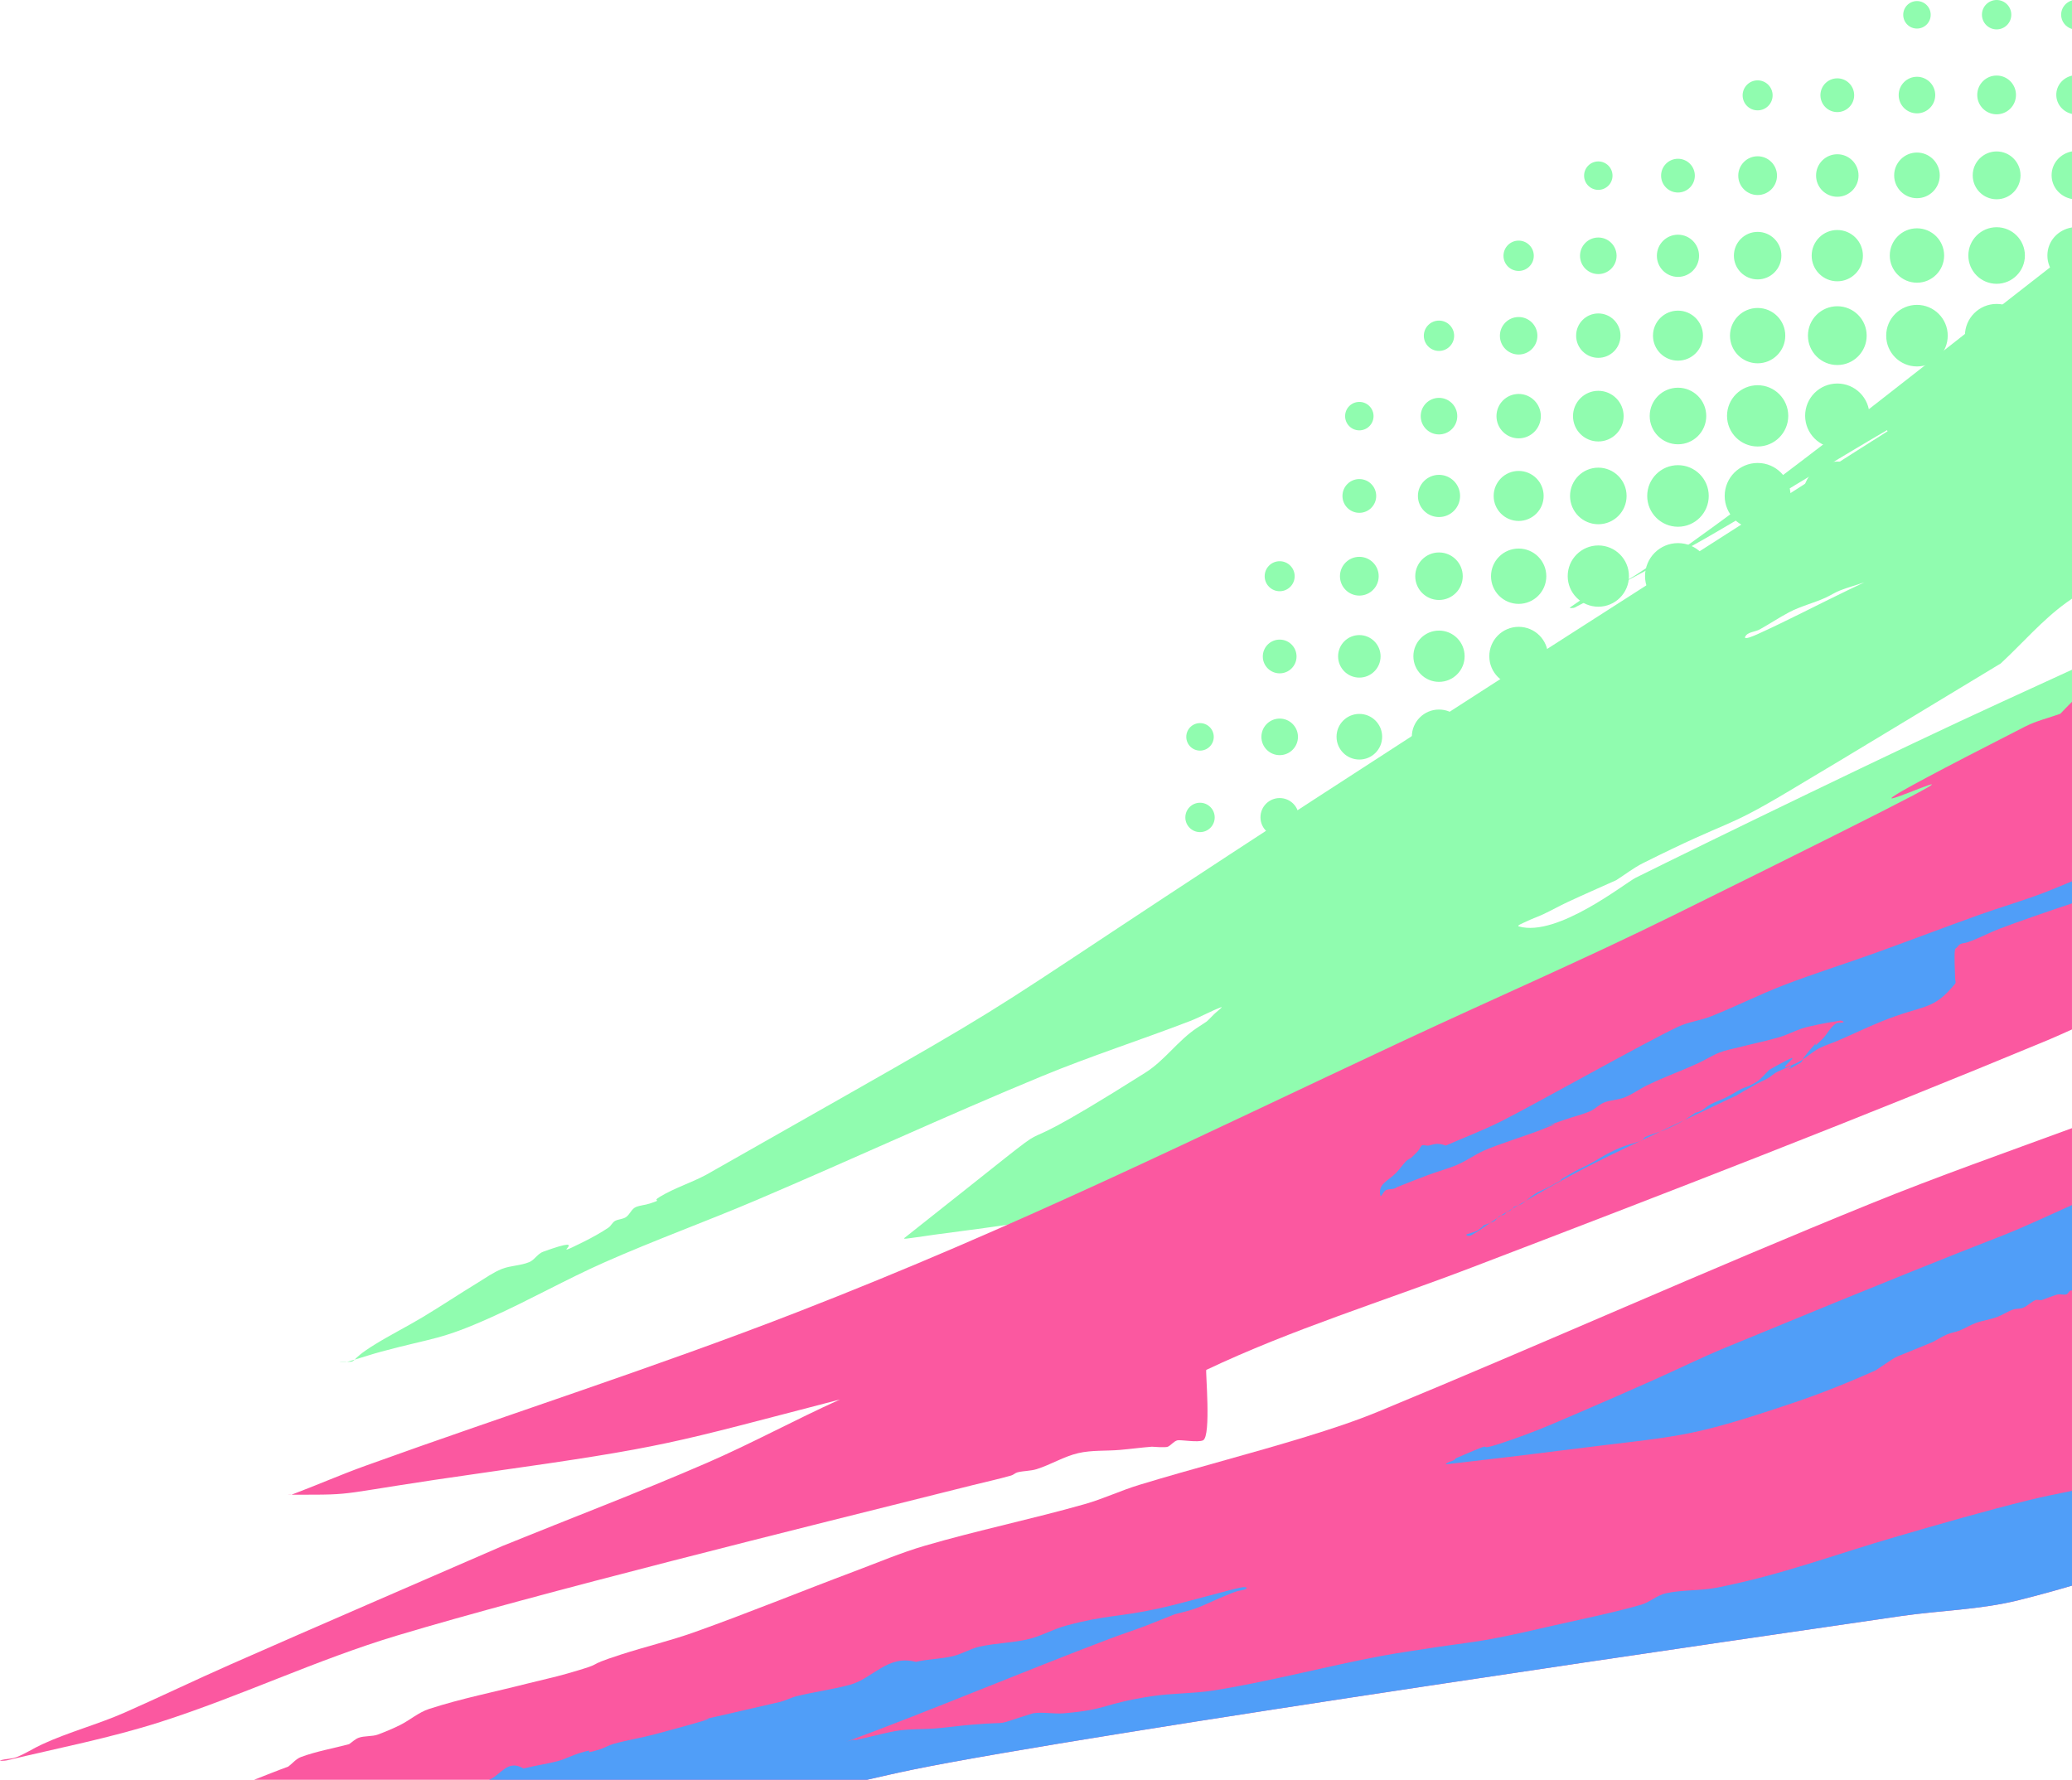 <svg width="440" height="378" viewBox="0 0 440 378" fill="none" xmlns="http://www.w3.org/2000/svg">
<path fill-rule="evenodd" clip-rule="evenodd" d="M423.994 1.17609e-07C422.271 -0 420.875 1.397 420.875 3.121C420.875 4.845 422.272 6.243 423.994 6.243C425.716 6.243 427.11 4.844 427.11 3.121C427.11 1.398 425.716 0.001 423.994 1.17609e-07ZM439.997 0.085C438.674 0.485 437.692 1.667 437.692 3.121C437.692 4.576 438.674 5.758 439.997 6.158V0.085ZM407.074 0.224C405.463 0.224 404.158 1.533 404.159 3.146C404.159 4.758 405.463 6.066 407.074 6.067C408.687 6.067 409.994 4.759 409.994 3.146C409.994 1.532 408.687 0.223 407.074 0.224ZM423.994 16.044C421.723 16.043 419.881 17.886 419.879 20.159C419.879 22.433 421.721 24.277 423.994 24.277C426.265 24.276 428.106 22.432 428.105 20.159C428.105 17.887 426.264 16.045 423.994 16.044ZM439.997 16.067C438.105 16.496 436.664 18.109 436.664 20.132C436.665 22.155 438.106 23.768 439.997 24.197V16.067ZM407.074 16.306C404.931 16.307 403.196 18.045 403.195 20.189C403.195 22.334 404.931 24.074 407.074 24.075C409.219 24.075 410.958 22.335 410.957 20.189C410.957 18.043 409.218 16.305 407.074 16.306ZM390.158 16.636C388.181 16.637 386.578 18.241 386.577 20.22C386.577 22.201 388.179 23.807 390.158 23.807C392.138 23.808 393.743 22.201 393.743 20.22C393.742 18.24 392.137 16.635 390.158 16.636ZM373.242 17.066C371.483 17.065 370.057 18.491 370.056 20.251C370.056 22.012 371.482 23.44 373.242 23.439C375.001 23.439 376.426 22.011 376.425 20.251C376.425 18.492 374.999 17.067 373.242 17.066ZM439.998 32.155C437.556 32.602 435.669 34.643 435.669 37.216C435.669 39.788 437.556 41.828 439.998 42.274V32.155ZM423.994 32.164C421.189 32.164 418.915 34.438 418.917 37.246C418.917 40.052 421.191 42.326 423.994 42.324C426.797 42.324 429.068 40.05 429.069 37.246C429.069 34.44 426.798 32.164 423.994 32.164ZM407.075 32.4C404.401 32.4 402.234 34.572 402.235 37.248C402.234 39.924 404.401 42.093 407.075 42.095C409.75 42.095 411.919 39.925 411.919 37.248C411.919 34.57 409.75 32.4 407.075 32.4ZM390.159 32.761C387.668 32.761 385.649 34.784 385.65 37.277C385.65 39.769 387.669 41.788 390.159 41.79C392.65 41.791 394.67 39.77 394.671 37.277C394.672 34.782 392.652 32.76 390.159 32.761ZM373.242 33.19C370.97 33.19 369.127 35.034 369.128 37.309C369.128 39.581 370.971 41.422 373.242 41.422C375.514 41.423 377.355 39.581 377.357 37.309C377.357 35.034 375.515 33.19 373.242 33.19ZM356.326 33.719C354.346 33.718 352.741 35.325 352.742 37.306C352.743 39.286 354.347 40.891 356.326 40.89C358.304 40.889 359.907 39.285 359.907 37.306C359.907 35.326 358.305 33.72 356.326 33.719ZM339.407 34.285C337.741 34.285 336.391 35.639 336.391 37.307C336.391 38.973 337.742 40.324 339.407 40.325C341.073 40.326 342.425 38.975 342.427 37.307C342.427 35.638 341.075 34.285 339.407 34.285ZM423.995 48.26C420.679 48.26 417.99 50.949 417.989 54.268C417.99 57.587 420.679 60.276 423.995 60.275C427.31 60.275 429.998 57.586 429.998 54.268C429.997 50.95 427.31 48.26 423.995 48.26ZM439.998 48.308C437.06 48.766 434.773 51.198 434.774 54.266C434.774 57.335 437.06 59.767 439.998 60.224V48.308ZM407.075 48.49C403.888 48.49 401.304 51.076 401.304 54.266C401.304 57.456 403.888 60.042 407.075 60.043C410.263 60.043 412.847 57.456 412.847 54.266C412.846 51.076 410.262 48.49 407.075 48.49ZM390.159 48.851C387.154 48.85 384.718 51.288 384.718 54.295C384.718 57.303 387.154 59.741 390.159 59.741C393.164 59.741 395.601 57.303 395.6 54.295C395.6 51.288 393.164 48.85 390.159 48.851ZM373.243 49.249C370.458 49.249 368.201 51.508 368.201 54.295C368.2 57.082 370.458 59.342 373.243 59.342C376.028 59.342 378.286 57.082 378.286 54.295C378.285 51.508 376.028 49.249 373.243 49.249ZM356.327 49.846C353.853 49.846 351.847 51.852 351.846 54.327C351.847 56.803 353.853 58.809 356.327 58.808C358.799 58.807 360.804 56.802 360.804 54.327C360.803 51.853 358.799 49.847 356.327 49.846ZM339.411 50.444C337.267 50.444 335.528 52.181 335.527 54.327C335.528 56.472 337.267 58.211 339.411 58.21C341.553 58.21 343.29 56.471 343.291 54.327C343.29 52.182 341.554 50.445 339.411 50.444ZM322.491 51.104C320.714 51.104 319.273 52.546 319.273 54.325C319.273 56.103 320.713 57.546 322.491 57.545C324.269 57.546 325.71 56.103 325.709 54.325C325.709 52.546 324.268 51.104 322.491 51.104ZM423.996 64.551C420.277 64.55 417.262 67.567 417.261 71.288C417.261 75.011 420.276 78.029 423.996 78.028C427.715 78.028 430.728 75.01 430.728 71.288C430.727 67.568 427.714 64.552 423.996 64.551ZM439.999 64.599C436.658 65.064 434.045 67.815 434.046 71.286C434.046 74.757 436.658 77.509 439.999 77.974V64.599ZM407.076 64.75C403.469 64.75 400.544 67.677 400.543 71.287C400.543 74.899 403.467 77.828 407.076 77.829C410.686 77.829 413.613 74.9 413.612 71.287C413.611 67.676 410.685 64.749 407.076 64.75ZM390.16 65.042C386.717 65.042 383.926 67.838 383.927 71.284C383.926 74.731 386.717 77.525 390.16 77.526C393.605 77.527 396.398 74.732 396.398 71.284C396.399 67.836 393.605 65.041 390.16 65.042ZM373.244 65.409C370.002 65.409 367.373 68.04 367.373 71.285C367.373 74.53 370.002 77.161 373.244 77.161C376.486 77.161 379.115 74.53 379.115 71.285C379.115 68.04 376.487 65.408 373.244 65.409ZM356.327 65.975C353.396 65.975 351.02 68.352 351.019 71.285C351.019 74.22 353.395 76.599 356.327 76.598C359.259 76.598 361.634 74.219 361.634 71.285C361.633 68.353 359.258 65.976 356.327 65.975ZM339.408 66.572C336.808 66.572 334.701 68.682 334.699 71.284C334.699 73.888 336.807 75.999 339.408 76C342.011 76.001 344.121 73.889 344.12 71.284C344.12 68.681 342.01 66.571 339.408 66.572ZM322.492 67.332C320.294 67.332 318.514 69.115 318.513 71.314C318.513 73.513 320.294 75.296 322.492 75.296C324.691 75.296 326.474 73.515 326.474 71.314C326.474 69.114 324.69 67.331 322.492 67.332ZM305.576 68.091C303.798 68.091 302.357 69.533 302.358 71.312C302.358 73.091 303.798 74.533 305.576 74.533C307.354 74.533 308.794 73.091 308.794 71.312C308.795 69.533 307.354 68.091 305.576 68.091ZM440 80.993C436.369 81.448 433.55 84.513 433.549 88.269C433.549 89.288 433.771 90.247 434.145 91.126L440 87.582L440 80.993ZM423.997 81.025C419.986 81.025 416.733 84.278 416.732 88.293C416.731 92.308 419.984 95.563 423.997 95.563C428.008 95.563 431.259 92.307 431.258 88.293C431.258 84.28 428.006 81.027 423.997 81.025ZM407.077 81.218C403.175 81.218 400.014 84.385 400.014 88.29C400.014 92.194 403.175 95.36 407.077 95.361C410.979 95.361 414.143 92.195 414.143 88.29C414.143 84.384 410.98 81.217 407.077 81.218ZM390.161 81.454C386.389 81.455 383.331 84.516 383.33 88.291C383.33 92.068 386.387 95.13 390.161 95.131C393.936 95.131 396.996 92.069 396.996 88.291C396.996 84.514 393.935 81.453 390.161 81.454ZM373.245 81.815C369.655 81.816 366.745 84.728 366.744 88.321C366.744 91.915 369.654 94.829 373.245 94.83C376.836 94.83 379.747 91.915 379.745 88.321C379.745 84.728 376.835 81.816 373.245 81.815ZM356.328 82.344C353.012 82.344 350.323 85.033 350.323 88.352C350.323 91.672 353.011 94.364 356.328 94.363C359.645 94.363 362.332 91.671 362.331 88.352C362.331 85.035 359.644 82.345 356.328 82.344ZM339.409 83.004C336.442 83.005 334.036 85.413 334.036 88.383C334.037 91.352 336.442 93.76 339.409 93.76C342.378 93.76 344.785 91.354 344.786 88.383C344.786 85.411 342.378 83.003 339.409 83.004ZM322.493 83.67C319.892 83.671 317.786 85.781 317.785 88.383C317.785 90.986 319.892 93.097 322.493 93.098C325.095 93.099 327.205 90.987 327.205 88.383C327.205 85.779 325.094 83.669 322.493 83.67ZM305.577 84.499C303.434 84.499 301.698 86.238 301.697 88.382C301.697 90.527 303.433 92.267 305.577 92.268C307.72 92.267 309.458 90.528 309.457 88.382C309.457 86.238 307.72 84.499 305.577 84.499ZM288.66 85.359C286.993 85.359 285.641 86.712 285.641 88.381C285.641 90.049 286.993 91.402 288.66 91.402C290.328 91.402 291.68 90.049 291.68 88.381C291.681 86.712 290.328 85.359 288.66 85.359ZM423.203 97.749C420.856 97.995 418.821 99.267 417.591 101.145L423.203 97.749ZM407.078 97.83C402.937 97.83 399.581 101.191 399.583 105.335C399.583 107.431 400.447 109.322 401.832 110.684L414.227 103.181C413.297 100.093 410.467 97.828 407.078 97.83ZM390.162 98.029C386.131 98.03 382.863 101.301 382.865 105.336C382.865 109.369 386.132 112.638 390.162 112.638C394.192 112.638 397.459 109.369 397.459 105.336C397.459 101.301 394.193 98.03 390.162 98.029ZM373.246 98.328C369.38 98.328 366.246 101.465 366.247 105.335C366.248 109.203 369.381 112.338 373.246 112.339C377.11 112.338 380.244 109.203 380.244 105.335C380.244 101.465 377.112 98.328 373.246 98.328ZM356.33 98.795C352.72 98.794 349.793 101.723 349.794 105.336C349.795 108.948 352.721 111.875 356.33 111.874C359.937 111.874 362.861 108.946 362.862 105.336C362.863 101.724 359.939 98.796 356.33 98.795ZM339.41 99.323C336.094 99.324 333.407 102.015 333.408 105.334C333.408 108.651 336.095 111.341 339.41 111.342C342.727 111.342 345.416 108.653 345.416 105.334C345.416 102.014 342.727 99.322 339.41 99.323ZM322.494 100.021C319.563 100.021 317.187 102.4 317.188 105.334C317.189 108.266 319.564 110.643 322.494 110.644C325.425 110.645 327.803 108.267 327.803 105.334C327.803 102.399 325.427 100.02 322.494 100.021ZM305.578 100.85C303.104 100.85 301.099 102.858 301.101 105.333C301.101 107.808 303.106 109.814 305.578 109.814C308.051 109.814 310.055 107.808 310.055 105.333C310.055 102.858 308.052 100.85 305.578 100.85ZM288.662 101.746C286.682 101.745 285.077 103.351 285.078 105.333C285.078 107.313 286.683 108.918 288.662 108.917C290.639 108.916 292.243 107.312 292.243 105.333C292.243 103.352 290.64 101.747 288.662 101.746ZM390.163 114.683C385.93 114.683 382.499 118.117 382.5 122.353C382.5 122.363 382.5 122.372 382.5 122.383L393.713 115.596C392.646 115.033 391.45 114.683 390.16 114.684L390.163 114.683ZM373.247 114.951C369.162 114.951 365.85 118.265 365.85 122.353C365.85 125.642 368.008 128.397 370.972 129.362L380.519 123.584C380.588 123.181 380.643 122.775 380.643 122.353C380.643 118.265 377.332 114.951 373.247 114.951ZM356.33 115.349C352.466 115.349 349.333 118.485 349.333 122.353C349.333 126.221 352.466 129.356 356.33 129.356C360.195 129.356 363.328 126.221 363.329 122.353C363.328 118.485 360.195 115.349 356.33 115.349ZM339.411 115.846C335.821 115.847 332.911 118.759 332.911 122.352C332.911 125.945 335.821 128.857 339.411 128.858C343.002 128.858 345.914 125.946 345.915 122.352C345.914 118.758 343.002 115.845 339.411 115.846ZM322.495 116.505C319.252 116.505 316.624 119.136 316.624 122.381C316.624 125.626 319.252 128.256 322.495 128.257C325.737 128.256 328.366 125.626 328.366 122.381C328.366 119.136 325.737 116.505 322.495 116.505ZM305.579 117.334C302.794 117.334 300.536 119.594 300.536 122.381C300.536 125.168 302.794 127.427 305.579 127.427C308.364 127.428 310.622 125.168 310.622 122.381C310.622 119.594 308.364 117.334 305.579 117.334ZM288.663 118.264C286.39 118.263 284.548 120.107 284.548 122.381C284.548 124.655 286.391 126.497 288.663 126.496C290.933 126.495 292.773 124.653 292.774 122.381C292.775 120.108 290.934 118.264 288.663 118.264ZM271.747 119.194C269.987 119.193 268.559 120.621 268.56 122.383C268.56 124.143 269.988 125.569 271.747 125.568C273.504 125.568 274.929 124.141 274.929 122.383C274.93 120.622 273.505 119.195 271.747 119.194ZM356.331 132.073C352.301 132.074 349.034 135.343 349.034 139.376C349.034 140.407 349.253 141.386 349.638 142.275L361.98 134.806C360.642 133.152 358.623 132.074 356.331 132.073ZM339.412 132.534C335.638 132.534 332.579 135.597 332.58 139.374C332.579 143.151 335.638 146.213 339.412 146.214C343.187 146.215 346.247 143.152 346.247 139.374C346.247 135.596 343.187 132.533 339.412 132.534ZM322.496 133.13C319.052 133.13 316.261 135.927 316.262 139.373C316.262 142.819 319.052 145.614 322.496 145.615C325.94 145.616 328.734 142.82 328.733 139.373C328.734 135.925 325.941 133.13 322.496 133.13ZM305.58 133.928C302.575 133.928 300.138 136.366 300.139 139.373C300.138 142.38 302.575 144.818 305.58 144.818C308.585 144.819 311.021 142.38 311.021 139.373C311.021 136.366 308.585 133.928 305.58 133.928ZM288.663 134.883C286.171 134.882 284.151 136.904 284.151 139.399C284.151 141.893 286.171 143.916 288.663 143.915C291.154 143.915 293.173 141.892 293.173 139.399C293.173 136.906 291.154 134.884 288.663 134.883ZM271.748 135.842C269.769 135.841 268.164 137.446 268.163 139.426C268.163 141.407 269.769 143.011 271.748 143.01C273.725 143.01 275.328 141.405 275.328 139.426C275.328 137.447 273.725 135.843 271.748 135.842ZM337.252 149.773C336.162 150.126 335.178 150.707 334.392 151.504L337.252 149.773ZM322.496 149.935C318.889 149.936 315.965 152.862 315.964 156.473C315.964 158.41 316.821 160.132 318.158 161.33L328.814 154.88C328.1 152.043 325.553 149.934 322.496 149.935ZM305.581 150.697C302.393 150.697 299.809 153.283 299.809 156.473C299.81 159.662 302.393 162.248 305.581 162.248C308.768 162.248 311.352 159.662 311.352 156.473C311.352 153.283 308.768 150.697 305.581 150.697ZM288.664 151.625C285.99 151.625 283.821 153.795 283.821 156.472C283.82 159.149 285.989 161.32 288.664 161.319C291.339 161.32 293.508 159.149 293.507 156.472C293.508 153.795 291.339 151.625 288.664 151.625ZM271.748 152.616C269.604 152.616 267.865 154.354 267.865 156.499C267.865 158.646 269.604 160.386 271.748 160.385C273.892 160.384 275.63 158.645 275.629 156.499C275.628 154.355 273.891 152.617 271.748 152.616ZM254.829 153.578C253.217 153.578 251.912 154.888 251.913 156.501C251.913 158.113 253.217 159.421 254.829 159.422C256.441 159.422 257.748 158.115 257.748 156.501C257.749 154.887 256.441 153.578 254.829 153.578ZM305.581 167.572C302.633 167.573 300.193 169.704 299.687 172.509L307.354 167.868C306.79 167.693 306.202 167.572 305.581 167.572ZM288.665 168.502C285.862 168.502 283.59 170.776 283.59 173.58C283.59 176.386 285.861 178.662 288.665 178.662C289.019 178.662 289.364 178.625 289.698 178.556L292.441 176.895C293.224 176.001 293.74 174.863 293.74 173.58C293.739 170.776 291.467 168.502 288.665 168.502ZM271.749 169.497C269.495 169.497 267.667 171.324 267.667 173.58C267.667 175.836 269.494 177.666 271.749 177.665C274.002 177.664 275.829 175.835 275.827 173.58C275.827 171.325 274.002 169.498 271.749 169.497ZM254.829 170.492C253.109 170.492 251.715 171.888 251.714 173.61C251.713 175.333 253.108 176.73 254.829 176.731C256.551 176.731 257.948 175.334 257.948 173.61C257.948 171.887 256.55 170.492 254.829 170.492ZM271.749 186.38C269.404 186.38 267.502 188.283 267.502 190.63C267.502 191.06 267.628 191.451 267.747 191.842L274.733 187.613C273.967 186.853 272.914 186.38 271.749 186.38ZM254.829 187.439C253.053 187.439 251.614 188.882 251.614 190.659C251.614 192.436 253.054 193.876 254.829 193.877C256.605 193.878 258.046 192.437 258.047 190.659C258.048 188.88 256.607 187.438 254.829 187.439Z" fill="#90FCAF"/>
<path d="M439.997 53.13C439.46 53.551 436.359 55.996 436.231 56.095C410.51 76.071 385.193 96.605 358.719 115.569C357.411 116.506 356.036 117.339 354.671 118.187C355.169 118.026 355.672 117.877 356.135 117.638C360.179 115.549 364.097 113.222 368.021 110.915C380.794 103.403 393.34 95.503 406.222 88.181C390.515 98.1 374.886 108.147 359.236 118.155C171.909 237.942 247.927 193.862 149.952 249.514C146.762 251.22 143.256 252.3 140.161 254.159C138.071 255.414 141.28 254.517 137.969 255.621C137.016 255.939 135.978 255.979 135.046 256.353C134.086 256.737 133.74 258.015 132.854 258.547C132.193 258.944 131.35 258.933 130.661 259.278C130.045 259.587 129.773 260.359 129.199 260.741C127.565 261.831 125.84 262.787 124.084 263.666C114.774 268.325 127.055 261.588 115.314 265.861C114.17 266.277 113.516 267.586 112.391 268.055C110.537 268.828 108.41 268.771 106.545 269.517C104.722 270.247 103.107 271.421 101.429 272.443C97.503 274.835 93.678 277.39 89.737 279.757C86.369 281.779 82.845 283.539 79.505 285.608C76.519 287.458 75.765 288.31 75.315 288.768C77.201 288.208 79.068 287.582 80.967 287.071C92.243 284.033 93.515 284.626 104.353 279.757C112.503 276.095 120.296 271.666 128.469 268.055C139.063 263.373 149.967 259.425 160.624 254.89C180.906 246.259 200.909 236.975 221.28 228.56C231.611 224.293 242.274 220.873 252.705 216.858C254.944 215.996 257.035 214.776 259.282 213.933C259.927 213.691 258.307 214.908 257.82 215.395C255.737 217.48 256.932 216.476 254.166 218.321C250.095 221.037 247.369 225.197 243.204 227.829C202.841 253.342 237.55 226.984 192.049 262.935C191.666 263.237 193.027 262.995 193.51 262.935C195.219 262.721 196.919 262.437 198.626 262.204C207.695 260.966 217.573 259.865 226.396 257.815C234.513 255.93 242.461 253.382 250.512 251.233C257.077 249.481 263.752 248.121 270.244 246.113C277.163 243.973 283.798 240.976 290.706 238.8C306.79 233.732 306.315 234.711 319.207 231.486C337.446 226.923 338.312 226.454 357.939 220.515C368.919 217.193 372.108 216.303 384.248 211.007C388.242 209.265 392.043 207.106 395.94 205.156C420.998 192.617 430.995 187.722 439.998 183.077V142.238C434.953 144.552 429.912 146.877 424.864 149.184C404.008 158.717 362.369 178.959 347.352 186.42C345.091 187.543 330.71 199.097 322.547 196.763C321.95 196.592 323.542 196.007 324.098 195.729C325.271 195.142 326.528 194.736 327.715 194.177C329.457 193.356 331.137 192.406 332.882 191.591C336.306 189.992 339.772 188.488 343.218 186.937C345.112 185.73 346.893 184.322 348.902 183.317C368.24 173.64 365.593 176.526 379.39 168.319C394.601 159.271 409.706 150.046 424.865 140.909C429.515 136.599 433.678 131.693 438.817 127.98C439.207 127.699 439.608 127.434 439.999 127.153L439.997 53.13ZM75.315 288.768C74.763 288.932 74.219 289.125 73.66 289.265C73.187 289.383 71.711 289.265 72.198 289.265C74.71 289.265 74.772 289.319 75.315 288.768ZM354.671 118.187C353.763 118.481 352.843 118.748 352.001 119.189C349.672 120.41 347.635 122.149 345.283 123.326C335.845 128.049 343.127 122.199 333.398 129.015C333.116 129.213 334.127 129.177 334.432 129.015C341.183 125.43 348.186 122.216 354.671 118.187ZM395.911 123.676C395.199 124.018 392.835 125.141 392.308 125.395C385.922 128.472 379.646 131.78 373.188 134.704C372.388 135.066 370.212 136.007 370.604 135.221C371.121 134.187 372.695 134.231 373.705 133.669C375.797 132.506 377.791 131.17 379.906 130.049C382.339 128.76 385.15 128.086 387.657 126.946C388.709 126.467 389.681 125.814 390.758 125.395C392.445 124.738 394.204 124.277 395.911 123.676Z" fill="#90FCAF"/>
<path d="M439.997 239.605C425.779 244.831 411.48 249.86 397.446 255.554C362.372 269.785 327.829 285.299 292.841 299.741C287.744 301.845 282.49 303.561 277.219 305.179C265.504 308.775 253.621 311.805 241.897 315.376C237.993 316.565 234.277 318.341 230.35 319.455C219.097 322.649 207.617 325.014 196.388 328.292C191.299 329.777 186.407 331.868 181.444 333.73C170.104 337.986 158.89 342.58 147.482 346.646C142.354 348.474 137.039 349.733 131.859 351.405C123.074 354.241 129.747 352.786 120.311 355.484C117.618 356.254 114.873 356.828 112.16 357.523C105.138 359.321 97.997 360.719 91.103 362.962C88.886 363.683 87.076 365.317 84.99 366.361C83.448 367.133 81.85 367.794 80.235 368.4C79.067 368.838 77.328 368.642 76.16 369.08C75.395 369.367 74.801 369.986 74.122 370.439C70.726 371.346 67.232 371.942 63.934 373.158C62.871 373.55 62.122 374.518 61.216 375.198C58.784 376.083 56.382 377.064 53.966 377.999L184.114 378C187.252 377.292 190.218 376.585 193.671 375.878C231.312 368.159 379.353 346.788 403.56 343.248C411.924 342.024 420.491 341.901 428.692 339.849C433.099 338.746 436.715 337.737 439.997 336.768L439.997 239.605Z" fill="#FB58A0"/>
<path d="M61.905 317.454C61.594 317.454 61.547 317.454 61.216 317.454C60.99 317.454 61.684 317.534 61.896 317.454H61.905Z" fill="#FB58A0"/>
<path d="M439.997 149.048C439.145 149.864 438.357 150.752 437.522 151.588C435.032 152.494 432.411 153.102 430.051 154.307C351.738 194.263 473.477 136.064 355.333 194.415C336.529 203.702 317.274 212.046 298.276 220.927C253.266 241.966 216.224 260.437 169.218 278.71C138.978 290.465 108.035 300.322 77.518 311.34C72.262 313.238 67.138 315.49 61.905 317.454C77.391 317.463 69.005 317.561 103.33 312.699C142.242 307.189 141.935 306.684 178.376 297.232C168.89 301.506 159.741 306.515 150.198 310.66C135.851 316.892 121.217 322.443 106.726 328.335C87.481 336.719 68.197 345.016 48.989 353.487C41.479 356.8 34.082 360.365 26.574 363.684C20.801 366.237 14.637 367.839 8.914 370.482C7.075 371.332 5.37 372.474 3.48 373.201C2.402 373.616 1.179 373.516 0.083 373.881C-0.346 374.025 1.002 373.987 1.442 373.881C12.335 371.265 23.375 369.138 34.046 365.724C51.035 360.289 67.227 352.498 84.311 347.369C114.4 338.335 169.068 324.804 206.576 315.419C209.293 314.739 212.034 314.15 214.727 313.38C215.214 313.24 215.595 312.823 216.086 312.7C217.422 312.365 218.848 312.435 220.161 312.02C223.169 311.069 225.919 309.331 228.991 308.621C231.868 307.957 234.88 308.197 237.822 307.941C240.089 307.744 242.345 307.436 244.614 307.261C244.623 307.261 247.539 307.497 248.01 307.261C248.741 306.896 249.256 306.1 250.048 305.902C250.647 305.752 254.454 306.416 255.482 305.902C257.24 305.022 255.95 291.047 256.161 290.947C274.363 282.318 293.725 276.388 312.539 269.193C353.45 253.548 394.354 237.732 434.804 220.928C436.549 220.203 438.268 219.41 439.996 218.638L439.997 149.048Z" fill="#FB58A0"/>
<path d="M439.997 255.937C416.023 266.791 440.275 255.743 366.382 286.231C361.213 288.364 356.216 290.841 351.113 293.106C345.891 295.424 340.667 297.737 335.407 299.981C331.504 301.647 327.629 303.383 323.628 304.834C308.605 310.284 321.536 304.364 309.232 309.687C309.045 309.768 308.972 309.994 308.795 310.092C308.237 310.402 307.51 310.474 307.05 310.9C306.845 311.091 307.634 310.934 307.922 310.9C315.78 309.99 323.637 309.072 331.481 308.069C357.209 304.78 357.525 305.776 380.778 297.959C386.72 295.962 392.531 293.619 398.229 291.084C403.765 287.491 400.97 288.921 406.518 286.635C407.827 286.096 409.136 285.556 410.444 285.017C411.462 284.478 412.434 283.855 413.498 283.4C414.333 283.042 415.271 282.927 416.116 282.591C417.311 282.116 418.393 281.41 419.606 280.973C421.021 280.463 422.553 280.27 423.969 279.76C425.181 279.323 426.245 278.576 427.459 278.143C428.151 277.896 428.965 278.023 429.64 277.738C430.595 277.336 431.3 276.515 432.258 276.121C432.656 275.956 433.143 276.219 433.566 276.121C433.615 276.11 436.508 274.98 437.056 274.907C437.632 274.831 438.25 275.078 438.801 274.907C439.192 274.787 439.306 274.269 439.673 274.098C439.77 274.053 439.885 274.082 439.996 274.098L439.997 255.937ZM439.997 316.637C436.971 317.247 433.942 317.85 430.949 318.585C421.564 320.89 412.294 323.585 403.028 326.269C389.02 330.327 378.804 334.36 364.637 337.188C361.057 337.903 357.288 337.599 353.73 338.402C351.834 338.829 350.359 340.294 348.495 340.828C342.328 342.595 336.003 343.845 329.736 345.277C325.386 346.271 321.04 347.293 316.648 348.108C313.038 348.777 309.377 349.186 305.742 349.726C301.525 350.4 297.283 350.958 293.09 351.748C281.473 353.935 269.383 357.183 257.753 359.027C253.431 359.713 248.991 359.584 244.664 360.241C233.953 361.865 235.476 363.074 225.905 363.881C223.733 364.064 221.513 363.548 219.361 363.881C209.813 366.831 215.995 365.488 206.273 366.307C203.65 366.528 201.044 366.907 198.42 367.116C195.953 367.312 193.454 367.187 191.004 367.52C188.491 367.862 186.057 368.593 183.587 369.138C183.005 369.273 182.424 369.407 181.842 369.542C181.551 369.542 181.255 369.489 180.97 369.542C180.519 369.625 179.235 370.105 179.661 369.947C198.417 362.992 216.805 355.199 235.503 348.108C238.102 347.122 240.754 346.257 243.356 345.277C245.391 344.468 247.428 343.659 249.463 342.851C250.918 342.446 252.412 342.15 253.826 341.637C255.765 340.934 257.599 340.003 259.497 339.211C260.507 338.79 261.51 338.348 262.551 337.997C263.114 337.808 263.739 337.799 264.296 337.593C264.487 337.522 264.916 337.274 264.732 337.188C264.342 337.008 263.851 337.103 263.424 337.188C261.803 337.51 260.224 337.994 258.625 338.402C254.407 339.477 250.232 340.708 245.974 341.637C237.393 343.509 234.937 342.945 226.342 345.277C223.646 346.008 221.206 347.448 218.489 348.108C215.066 348.939 211.457 348.951 208.019 349.726C206.051 350.17 204.309 351.279 202.348 351.748C199.778 352.363 197.062 352.338 194.495 352.961C188.483 351.365 185.302 356.514 180.535 357.814C176.812 358.829 172.943 359.32 169.192 360.241C167.991 360.535 166.9 361.151 165.702 361.454C128.146 370.158 167.972 360.594 139.09 368.329C136.209 369.1 133.239 369.562 130.365 370.352C129.303 370.643 128.362 371.24 127.311 371.565C122.346 373.099 127.913 370.839 122.948 372.373C121.462 372.833 120.087 373.578 118.585 373.991C116.151 374.66 113.614 374.971 111.169 375.609C107.718 373.51 106.235 377.186 103.829 378L184.114 378C187.252 377.292 190.218 376.585 193.671 375.878C231.312 368.159 379.353 346.788 403.56 343.248C411.924 342.024 420.491 341.901 428.692 339.849C433.099 338.746 436.715 337.737 439.997 336.768L439.997 316.637Z" fill="#509EF8"/>
<path d="M439.997 187.174C438.064 187.979 436.135 188.794 434.18 189.547C429.615 191.305 424.902 192.654 420.295 194.301C412.965 196.921 405.695 199.71 398.371 202.346C391.81 204.708 385.146 206.785 378.64 209.295C373.446 211.298 368.472 213.838 363.293 215.877C361.035 216.766 358.546 217.035 356.35 218.071C348.947 221.564 325.902 234.587 318.714 238.184C314.909 240.088 310.919 241.597 307.022 243.304C305.333 242.74 304.985 242.899 303.368 243.304C303.024 243.389 302.132 243.077 301.906 243.304C301.596 243.614 301.461 244.067 301.175 244.401C300.727 244.924 300.201 245.376 299.714 245.863C299.348 246.107 298.928 246.284 298.617 246.595C297.813 247.4 297.229 248.35 296.425 249.155C294.709 250.872 292.534 251.497 293.136 253.909C293.261 254.41 293.784 253.068 294.233 252.812C294.772 252.503 295.462 252.617 296.059 252.446C296.321 252.371 296.537 252.181 296.79 252.08C298.974 251.206 301.162 250.34 303.367 249.52C305.426 248.755 307.567 248.207 309.579 247.326C311.476 246.496 313.173 245.253 315.06 244.4C317.852 243.139 324.335 241.102 327.118 240.012C336.24 236.44 320.906 241.761 332.234 237.818C334.053 237.185 335.949 236.758 337.715 235.99C338.769 235.531 339.571 234.588 340.638 234.161C342.037 233.601 343.624 233.624 345.023 233.064C346.693 232.396 348.153 231.287 349.773 230.504C353.82 228.549 356.716 227.606 360.735 225.75C362.219 225.065 363.598 224.152 365.12 223.556C366.413 223.049 367.794 222.805 369.139 222.459C372.057 221.708 375.021 221.124 377.909 220.265C379.535 219.781 381.05 218.973 382.659 218.436C384.198 217.923 388.261 217.141 389.602 216.973C390.206 216.897 390.998 216.542 391.428 216.973C391.784 217.328 390.403 217.09 389.967 217.339C388.753 218.033 387.981 219.693 387.044 220.63C383.687 223.99 387.27 219.64 384.486 222.824C383.972 223.412 383.477 224.018 383.024 224.653C382.934 224.779 382.898 224.891 382.847 225.009C384.123 224.157 385.287 223.101 386.678 222.459C387.869 221.909 389.126 221.513 390.332 220.996C393.389 219.685 396.385 218.228 399.467 216.974C408.747 213.196 410.36 214.822 415.179 208.929C415.41 208.646 415.179 208.197 415.179 207.831C415.179 206.571 414.913 202.679 415.179 201.615C415.22 201.448 415.422 201.371 415.544 201.249C415.788 201.005 415.968 200.672 416.275 200.518C416.725 200.293 417.261 200.311 417.737 200.152C420.119 199.357 422.333 198.121 424.68 197.226C428.284 195.852 434.806 193.59 439.997 191.866L439.997 187.174ZM382.847 225.009C382.434 225.284 382.011 225.539 381.563 225.75C373.98 229.321 387.179 220.76 375.716 227.213C373.811 229.119 373.867 229.418 371.697 230.504C371.111 230.798 370.457 230.942 369.87 231.236C368.749 231.797 367.703 232.503 366.581 233.064C365.509 233.601 364.351 233.962 363.293 234.527C362.518 234.941 361.868 235.563 361.1 235.99C360.764 236.177 360.37 236.234 360.004 236.356C359.273 236.843 358.565 237.366 357.812 237.818C357.745 237.858 357.675 237.89 357.609 237.929C359.774 236.905 361.399 236.152 364.023 234.893C373.968 230.124 363.717 235.388 373.158 230.139C373.873 229.742 374.645 229.454 375.351 229.042C376.109 228.599 376.745 227.947 377.543 227.579C384.13 224.536 376.319 229.167 382.293 225.75C382.628 225.559 382.723 225.294 382.847 225.009ZM357.609 237.929C355.902 238.736 354.029 239.629 352.552 240.323C352.844 240.22 353.142 240.132 353.428 240.012C354.862 239.407 356.267 238.72 357.609 237.929ZM352.552 240.323C351.498 240.693 350.421 241.007 349.408 241.475C349.133 241.602 349.004 241.938 348.767 242.117C349.86 241.604 351.333 240.895 352.552 240.323ZM348.767 242.117C348.611 242.191 348.503 242.244 348.349 242.317C348.456 242.275 348.571 242.252 348.677 242.206C348.716 242.19 348.734 242.143 348.767 242.117ZM348.349 242.317C347.022 242.834 345.608 243.121 344.292 243.669C340.628 245.197 340.366 245.716 337.35 247.326C336.389 247.839 335.376 248.254 334.427 248.789C328.057 252.375 334.735 248.99 328.946 252.08C327.984 252.593 326.946 252.965 326.022 253.543C325.318 253.984 324.682 254.525 324.03 255.042C333.466 249.502 339.341 246.55 348.349 242.317ZM324.03 255.042C323.466 255.372 322.956 255.662 322.361 256.015C322.712 255.885 322.239 256.081 323.099 255.737C323.428 255.534 323.725 255.282 324.03 255.042ZM322.361 256.015C320.975 256.531 321.771 256.15 321.247 256.666C321.66 256.419 321.964 256.251 322.361 256.015ZM321.247 256.666C320.908 256.869 320.683 256.99 320.333 257.199C320.408 257.217 320.484 257.237 320.542 257.199C320.939 256.935 321.133 256.778 321.247 256.666ZM320.333 257.199C320.276 257.186 320.22 257.17 320.176 257.199C320.09 257.257 320.026 257.34 319.957 257.419C320.103 257.332 320.189 257.286 320.333 257.199ZM319.957 257.419C319.616 257.624 319.431 257.719 319.08 257.931C318.962 258.003 318.855 258.089 318.738 258.162C318.981 258.103 319.233 258.059 319.445 257.931C319.652 257.807 319.796 257.603 319.957 257.419ZM318.738 258.162C318.602 258.195 318.464 258.221 318.349 258.296C318.203 258.394 318.095 258.538 317.981 258.673C318.234 258.505 318.479 258.324 318.738 258.162ZM317.981 258.673C317.462 259.019 316.941 259.36 316.432 259.721C316.872 259.543 316.431 259.746 317.252 259.394C317.545 259.218 317.757 258.938 317.981 258.673ZM316.432 259.721C313.778 260.794 316.079 259.635 313.964 261.222C313.474 261.59 312.663 261.743 312.137 261.954C311.884 262.055 311.214 262.127 311.407 262.319C311.665 262.578 312.186 262.501 312.503 262.319C313.866 261.54 315.148 260.629 316.432 259.721Z" fill="#509EF8"/>
</svg>
